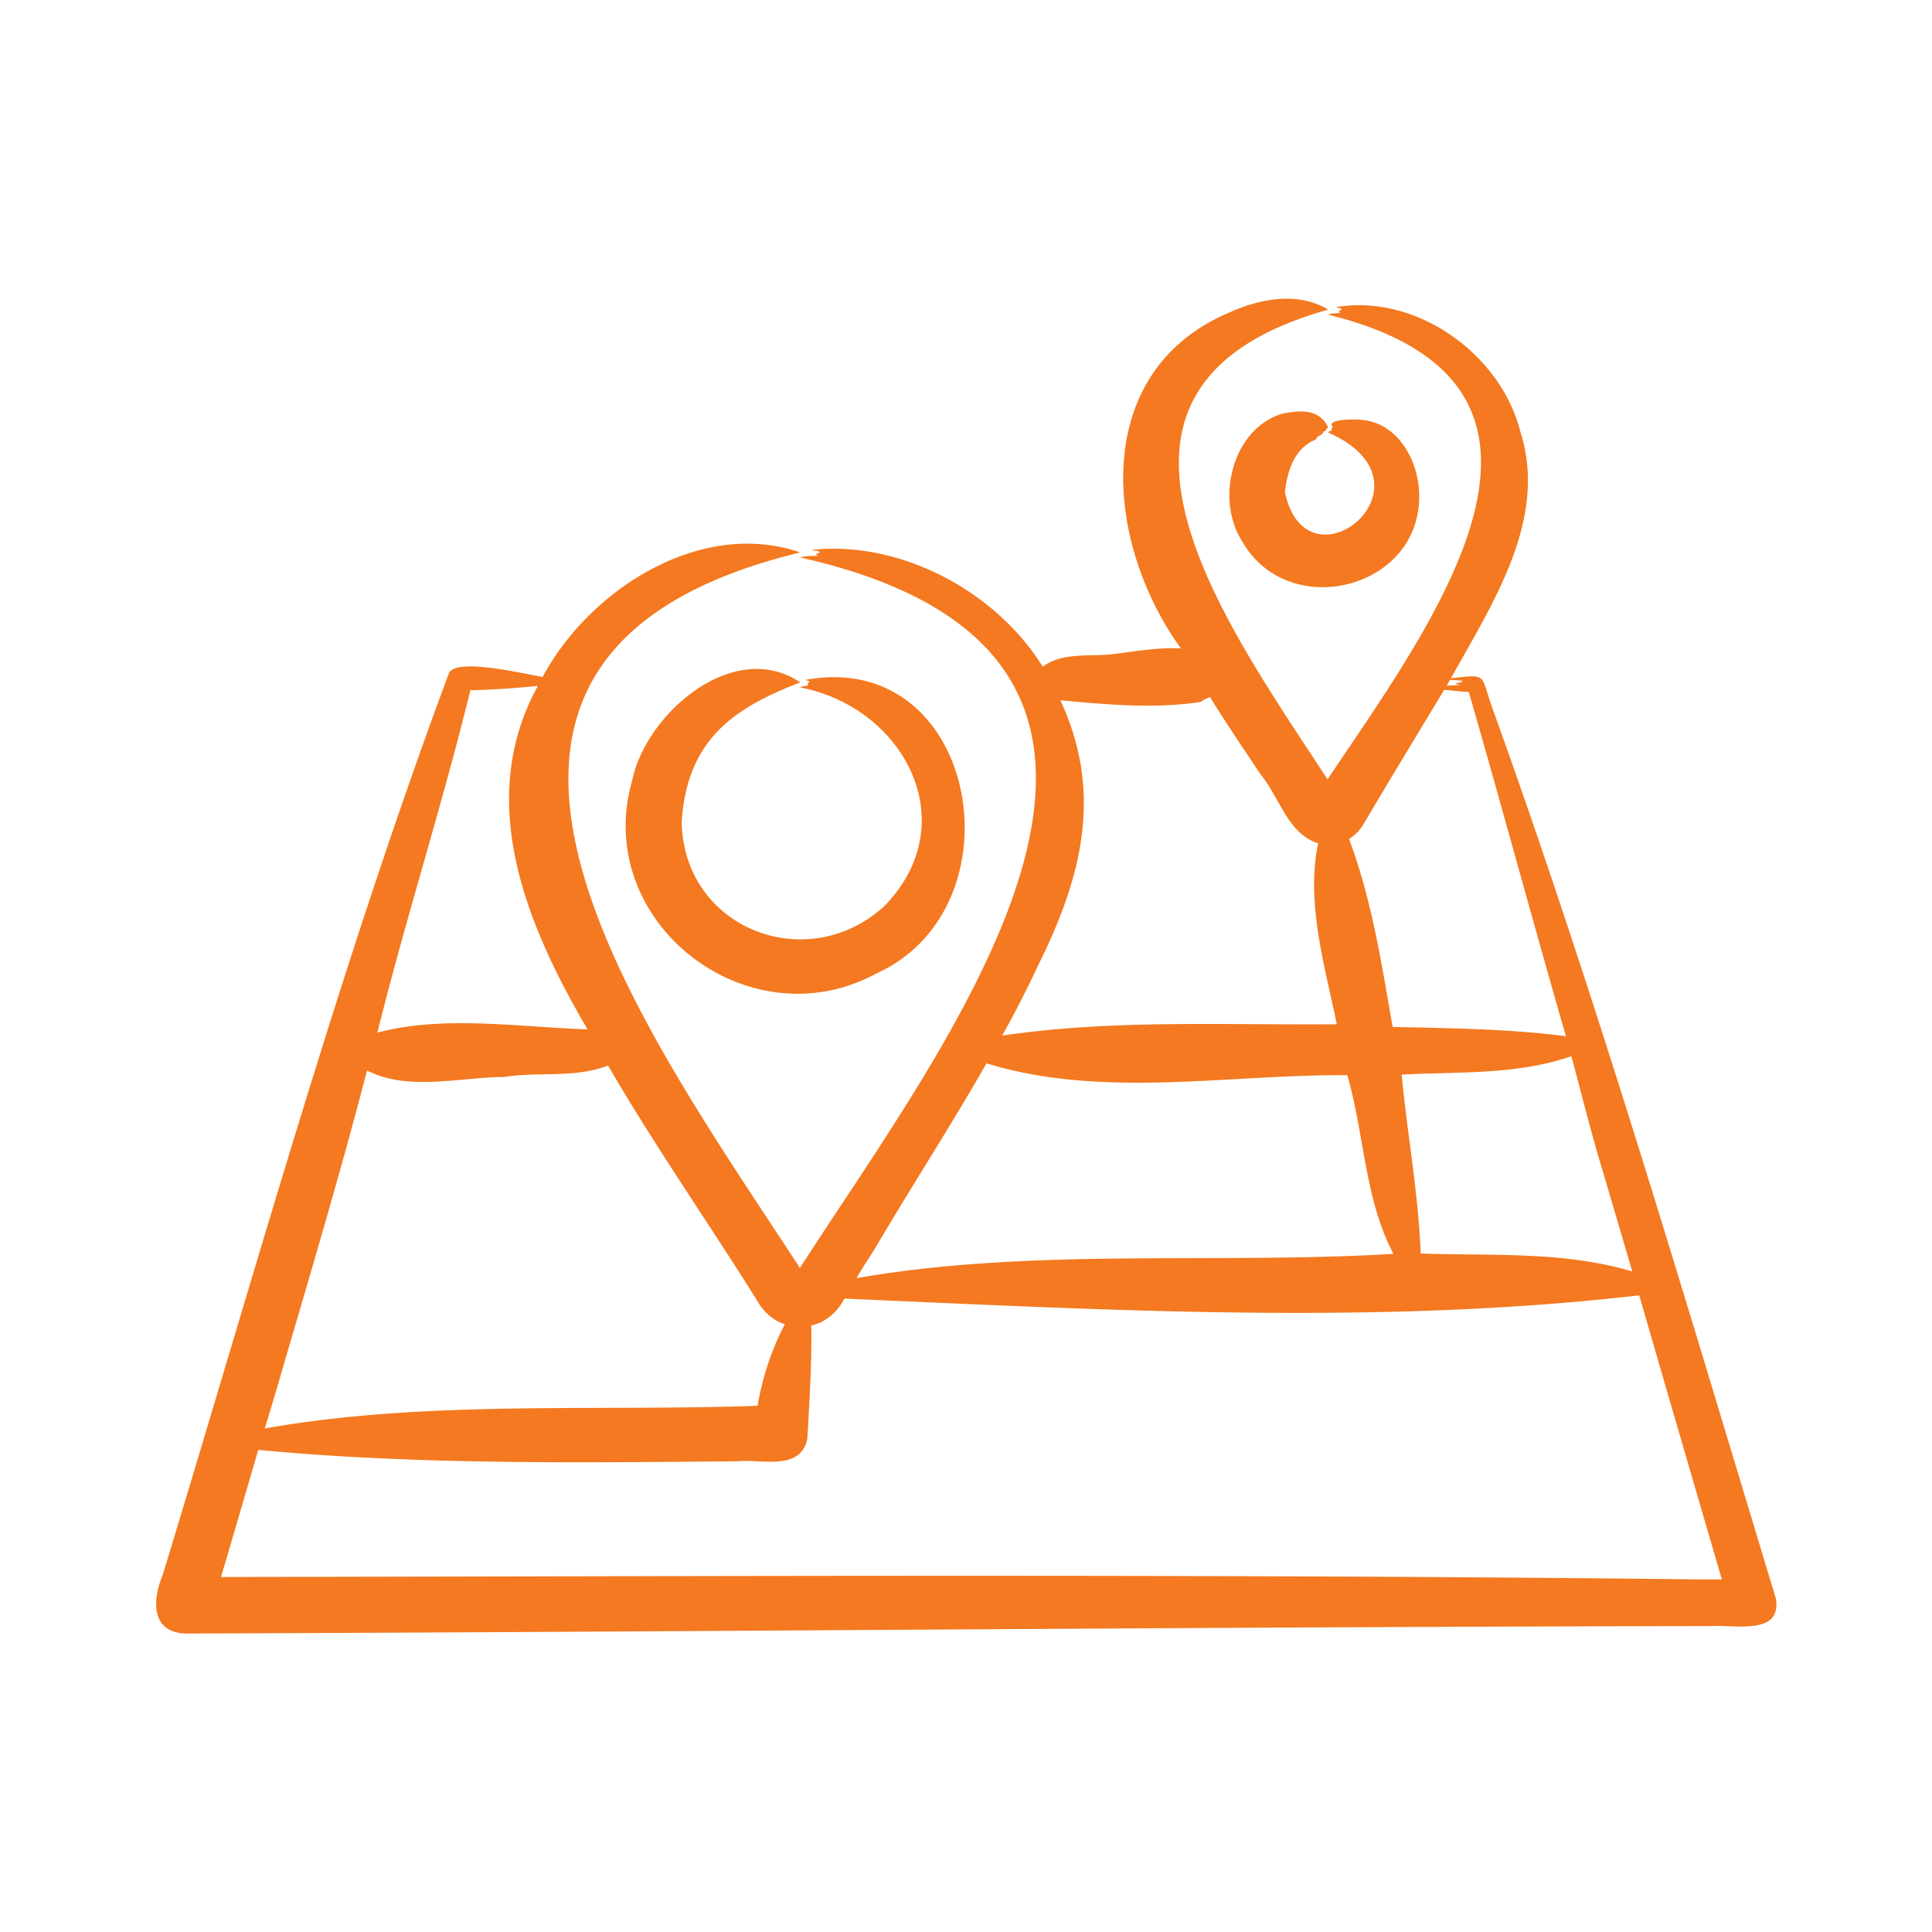 <svg xmlns="http://www.w3.org/2000/svg" version="1.1" xmlns:xlink="http://www.w3.org/1999/xlink" x="0" y="0" viewBox="0 0 500 500" style="enable-background:new 0 0 512 512" xml:space="preserve" class=""><g><path d="M459.575 413.629c-23.423-77.269-46.115-154.832-73.508-230.817-2.922-8.338-1.042-8.398-10.559-7.265 10.575-19.155 25.199-40.997 18-63.686-5.039-20.268-27.045-35.917-47.744-32.366.415.271 1.124.139 1.434.505-.354.529-1.352.64-.204.968-1.085.175-2.259.012-3.254.469 73.699 18.163 26.774 79.944-.176 120.27-26.356-40.527-71.579-101.493.176-121.572-7.77-4.687-17.445-2.915-25.442.676-36.493 15.342-32.571 59.503-12.677 87.003-6.042-.319-12.16.825-18.012 1.53-5.928.58-12.775-.525-17.747 3.199-12.211-19.65-36.955-32.702-59.768-30.238.618.245 1.654.194 2.123.569-.643.57-1.9.547-.268.959-1.6.075-3.334-.024-4.837.441 115.419 25.992 38.554 123.808-.098 183.876-39.849-61.263-112.158-158.03.098-185.179-25.731-8.852-54.532 9.553-66.671 32.213-4.752-.761-22.065-4.985-24.226-1.067-28.467 76.496-50.261 155.328-74.09 233.402-2.535 6.128-3.37 14.699 5.606 15.234 131.285-.42 263.738-1.717 395.097-1.931 6.078-.392 18.445 2.53 16.747-7.193zm-44.679-110.204c.281.967 7.267 24.675 7.54 25.634-17.736-5.32-36.454-3.998-54.763-4.655-.575-15.328-3.451-30.756-4.925-46.3 14.757-.799 29.718.165 43.918-4.759 2.713 9.997 5.168 20.077 8.23 30.08zm-36.239-127.141c-1.302.687-3.579.643-.376.977l-3.892.191c.296-.5.59-1.004.885-1.506 1.155.109 2.61.049 3.383.338zm-25.853 37.131c6.89-11.683 13.944-23.282 20.964-34.905 2.136.216 4.19.454 6.355.586 8.571 29.629 16.561 59.398 25.141 89.078-14.397-1.888-29.859-2.062-44.844-2.398-2.909-16.564-5.397-32.968-11.301-48.68 1.519-.876 2.807-2.234 3.685-3.681zm-11.931-7.164.004-.007-.019.035zm-72.378 43.948c11.362-22.82 17.192-44.708 5.934-68.958 12.102 1.107 24.34 2.249 36.36.419.807-.711 1.501-.868 2.34-1.285 3.408 5.585 9.51 14.673 13.235 20.204 4.793 5.841 6.985 15.276 14.776 17.66-3.22 15.452 1.719 31.609 4.82 46.841-28.892.246-58.132-1.293-86.602 2.939a277.508 277.508 0 0 0 9.137-17.82zm-41.808 72.492c9.384-15.924 19.452-31.418 28.617-47.503 29.976 9.234 62.515 2.83 93.376 3.072 4.422 15.248 4.462 32.038 11.937 46.238-46.225 2.767-93.25-1.663-138.946 6.283 1.529-2.778 3.394-5.355 5.016-8.09zm-20.826 7.455c.008-.018.016-.036.03-.048l-.033.058zM97.924 266.198c7.332-29.307 16.64-58.244 23.806-87.558 5.879-.127 11.723-.547 17.478-1.132-16.402 29.768-2.876 62.107 12.844 88.878-17.946-.559-37.073-3.722-54.407.862.108-.338.215-.709.279-1.05zm-24.796 88.016c7.51-25.65 15.144-51.303 21.857-77.166 10.688 5.44 23.877 1.739 35.406 1.677 8.874-1.441 18.476.381 26.979-2.97 11.668 20.175 25.893 40.582 38.251 60.313 1.622 3.005 4.178 5.615 7.499 6.653-3.486 6.621-5.801 13.713-7.053 21.096-42.331 1.503-85.847-1.513-127.542 5.869a979.47 979.47 0 0 0 4.603-15.472zm366.206 54.533c-127.131-1.461-254.997-.811-382.143-.618 2.28-7.637 7.493-25.518 9.647-32.904 40.57 3.892 82.934 3.298 124.081 2.956 6.201-.62 16.503 2.631 18.029-6.006.539-9.685 1.181-19.589 1-29.149 3.772-.768 6.862-3.604 8.587-6.948 67.715 2.932 138.098 6.986 205.692-.85a30726.37 30726.37 0 0 0 21.39 73.519h-6.283zM332.537 127.336c5.604 26.806 41.277-2.103 11.202-15.399.265-.458.622-.368.997-.583-.36-.258.043-.625.102-.973-1.699-2.032 6.661-1.971 8.019-1.654 9.085.991 14.226 10.633 14.417 18.987.818 24.724-33.903 33.506-45.874 12.254-6.892-10.852-2.477-28.991 10.44-32.905 4.634-.931 9.664-1.308 11.897 3.572-.258.219-.509.331-.649.81-.219.282-.567.04-.712.571-.471.867-1.418.549-1.795 1.713-5.559 2.189-7.412 8.054-8.044 13.607zm-156.108 85.249c.354 27.567 32.195 40.184 52.32 22.034 21.211-21.595 5.206-51.565-21.639-56.705.655-.468 1.454-.331 2.198-.522-.761-.261-.046-.531.151-.971-.206-.362-.69-.218-.971-.482 44.692-8.166 56.347 58.91 18.241 76.036-33.146 17.944-73.611-13.371-63.114-50.035 3.648-17.456 26.394-36.882 43.495-25.329-17.828 6.817-29.27 15.195-30.681 35.974z" fill="#f47920" opacity="1" data-original="#000000"></path></g></svg>